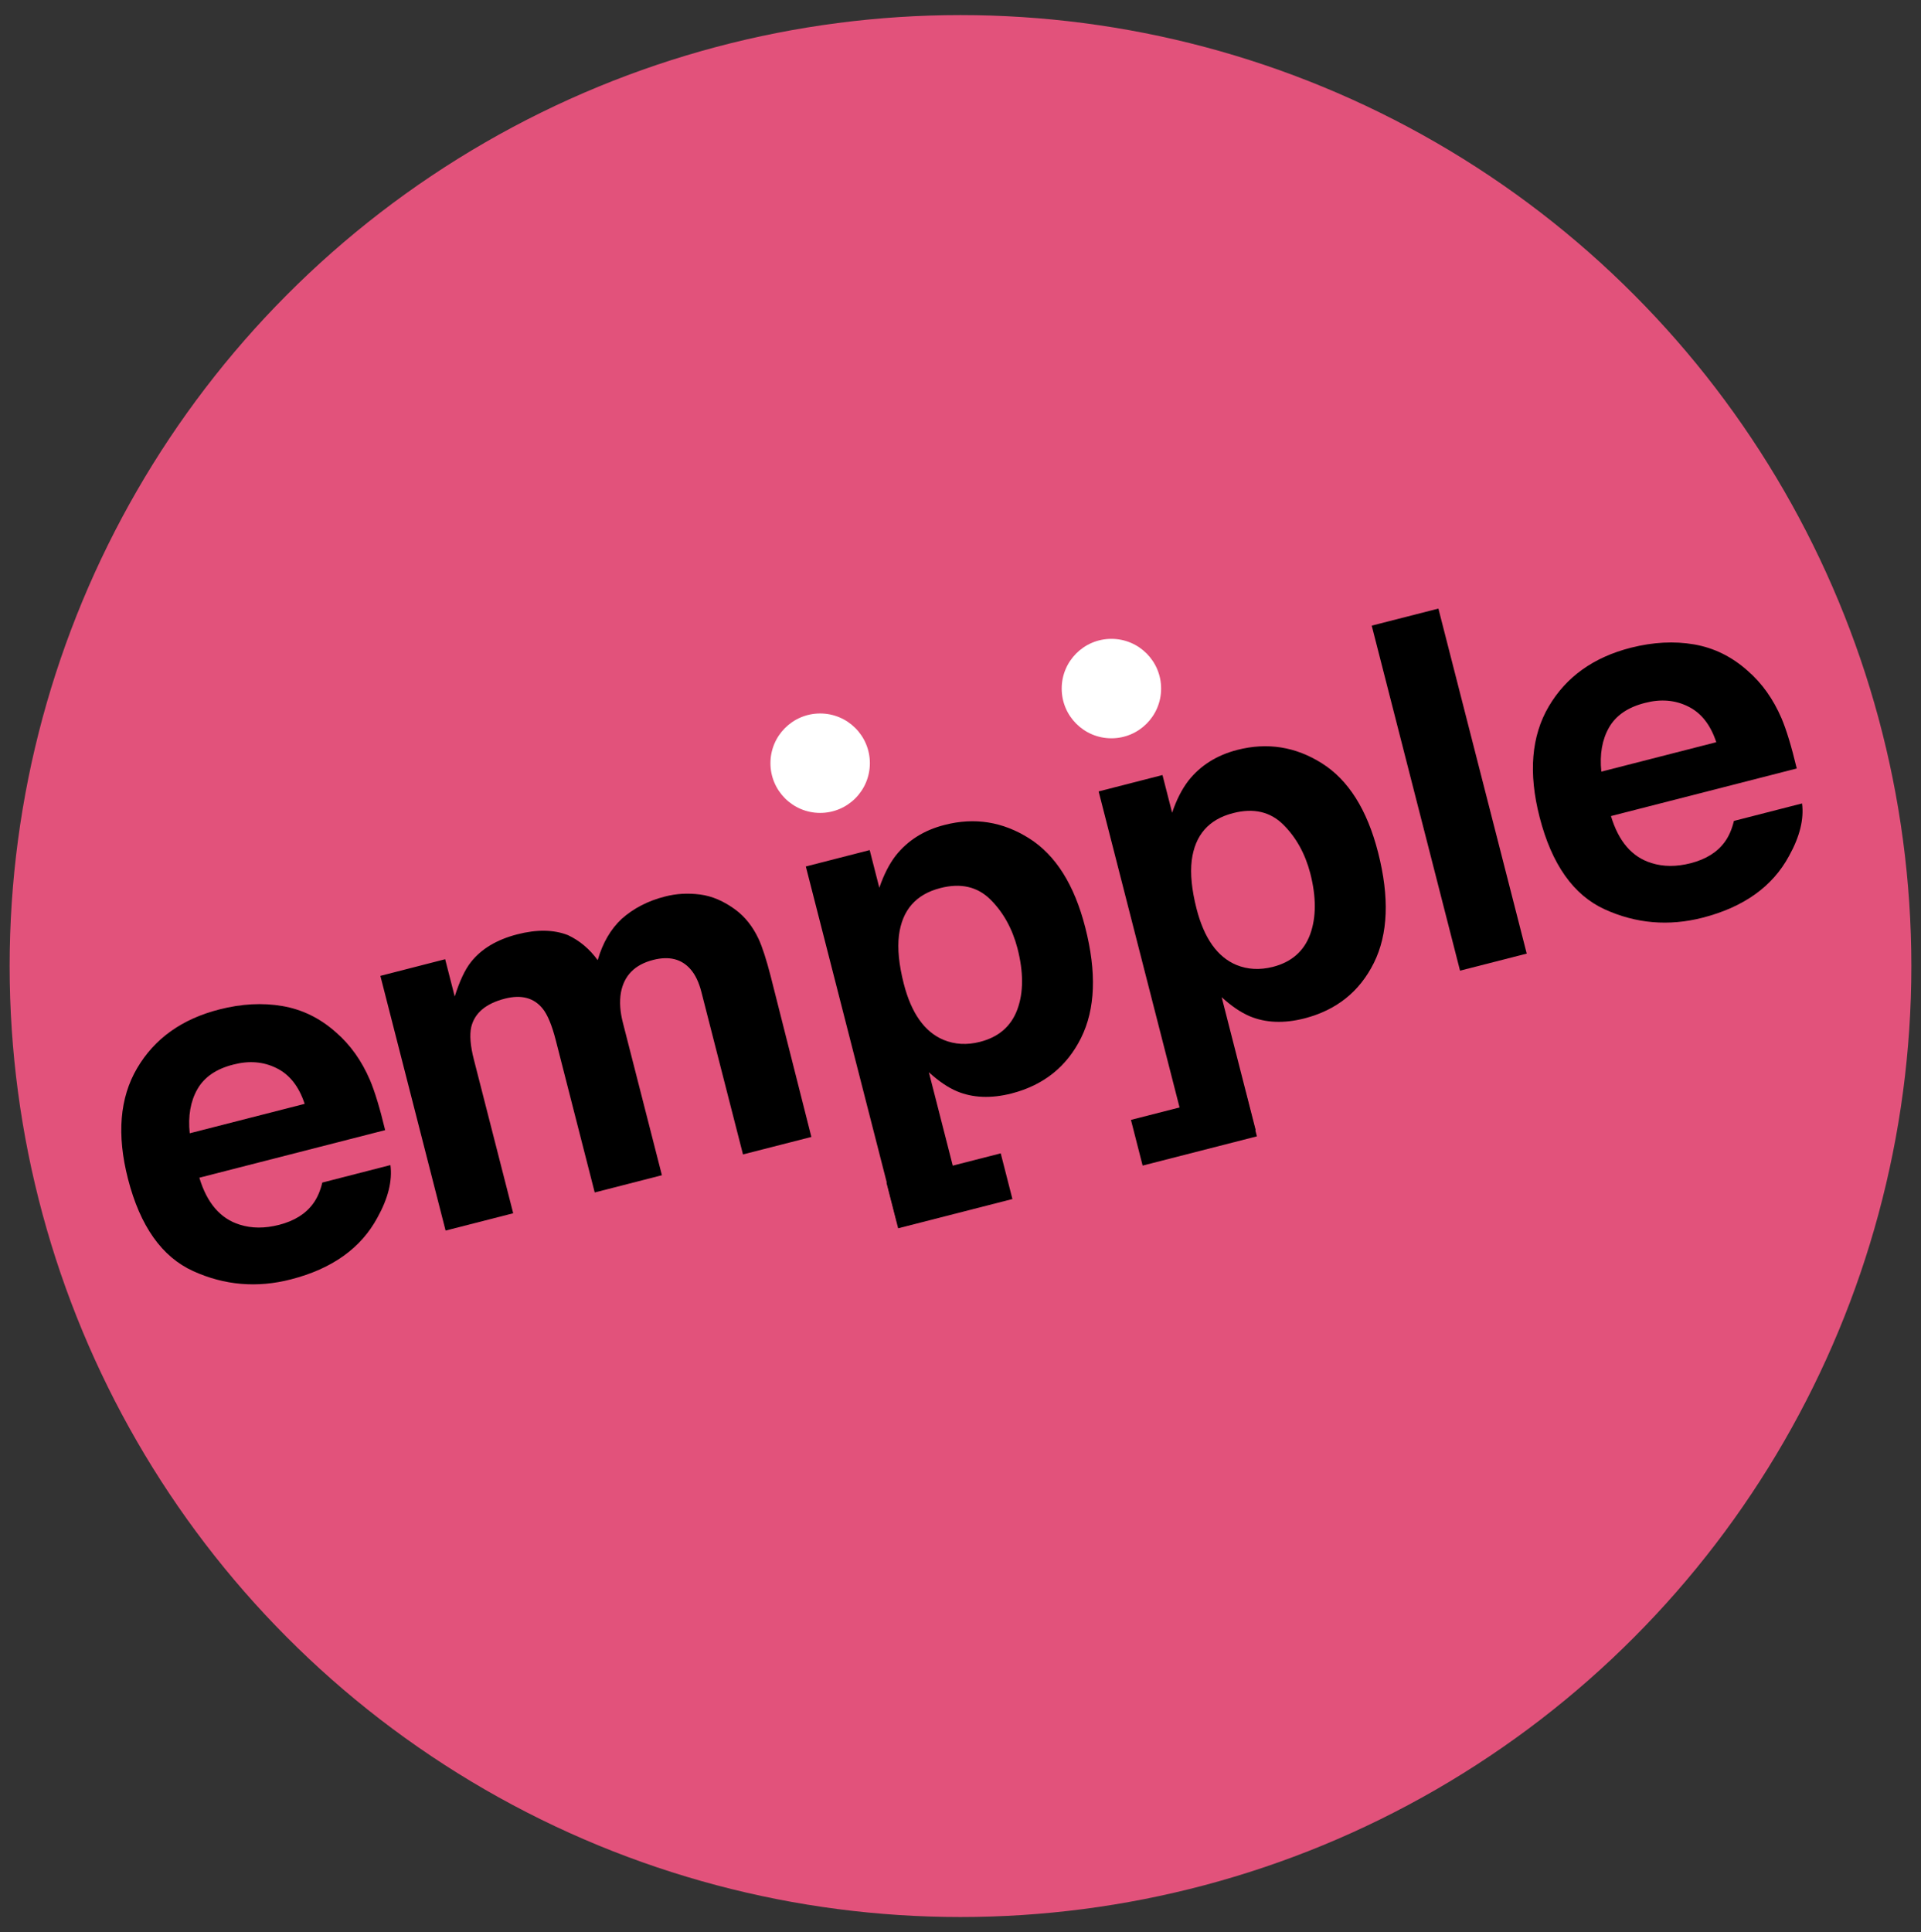 <svg xmlns="http://www.w3.org/2000/svg" xmlns:xlink="http://www.w3.org/1999/xlink" id="Layer_1" x="0px" y="0px" width="294.667px" height="296.334px" viewBox="139.5 58.5 294.667 296.334" xml:space="preserve"><rect x="139.5" y="58.5" width="294.667" height="296.334" fill="#333333" stroke="none"/><g>	<circle fill="#E2527B" cx="286.833" cy="206.667" r="145.854"></circle>	<g>		<g>			<path d="M182.819,212.801c3.047,0.523,5.793,1.87,8.239,4.055c2.197,1.909,3.924,4.342,5.192,7.298    c0.732,1.727,1.517,4.29,2.328,7.678l-28.499,7.297c1.164,3.885,3.23,6.291,6.213,7.207c1.817,0.575,3.818,0.588,6.016,0.025    c2.328-0.602,4.067-1.674,5.219-3.256c0.628-0.85,1.099-1.923,1.412-3.23l10.45-2.682c0.313,2.394-0.34,5.074-1.988,8.044    c-2.537,4.708-6.958,7.86-13.262,9.481c-5.205,1.348-10.201,0.916-15.015-1.268c-4.8-2.185-8.135-6.906-9.991-14.139    c-1.74-6.775-1.27-12.438,1.399-16.977c2.668-4.538,6.866-7.546,12.607-9.011C176.553,212.448,179.771,212.278,182.819,212.801z     M169.779,225.553c-1.06,1.856-1.451,4.106-1.177,6.762l17.63-4.513c-0.876-2.668-2.314-4.498-4.316-5.479    c-1.987-0.994-4.198-1.177-6.604-0.55C172.682,222.427,170.838,223.695,169.779,225.553z"></path>			<path d="M246.878,195.693c1.844,0.235,3.662,1.021,5.467,2.354c1.451,1.086,2.629,2.563,3.518,4.46    c0.576,1.256,1.19,3.152,1.845,5.689l6.251,24.68l-10.489,2.681l-6.382-24.914c-0.379-1.479-0.929-2.643-1.661-3.479    c-1.373-1.583-3.283-2.066-5.729-1.438c-2.825,0.719-4.473,2.393-4.957,5.021c-0.235,1.387-0.131,2.956,0.327,4.695l5.964,23.307    l-10.306,2.643l-5.964-23.307c-0.589-2.315-1.269-3.95-2.015-4.879c-1.347-1.674-3.27-2.184-5.794-1.543    c-2.916,0.746-4.643,2.197-5.166,4.342c-0.274,1.217-0.144,2.891,0.405,5.022l6.029,23.555l-10.371,2.655l-10.005-39.066    l9.939-2.551l1.465,5.716c0.745-2.354,1.569-4.12,2.472-5.257c1.596-2.041,3.977-3.467,7.128-4.277    c2.995-0.771,5.571-0.732,7.756,0.117c1.792,0.838,3.322,2.119,4.577,3.846c0.759-2.643,1.988-4.761,3.688-6.344    c1.831-1.621,4.041-2.76,6.618-3.413C243.242,195.55,245.021,195.458,246.878,195.693z"></path>			<path d="M297.375,187.088c4.055,2.563,6.918,7.102,8.592,13.642c1.768,6.893,1.557,12.543-0.641,16.963    s-5.754,7.246-10.659,8.514c-3.139,0.799-5.938,0.693-8.396-0.34c-1.36-0.575-2.785-1.543-4.29-2.916l5.219,20.39l-10.123,2.589    l-13.968-54.538l9.796-2.511l1.478,5.78c0.681-1.987,1.504-3.622,2.512-4.931c1.844-2.328,4.342-3.91,7.494-4.708    C288.992,183.831,293.32,184.524,297.375,187.088z M291.411,196.452c-1.987-1.962-4.538-2.55-7.65-1.752    c-3.754,0.954-5.872,3.374-6.369,7.258c-0.249,2.055,0,4.513,0.732,7.391c1.164,4.551,3.204,7.428,6.12,8.645    c1.727,0.706,3.584,0.811,5.572,0.301c2.877-0.732,4.786-2.394,5.74-4.982c0.955-2.59,0.955-5.716,0.014-9.378    C294.772,200.912,293.399,198.427,291.411,196.452z"></path>			<path d="M342.287,175.579c4.055,2.563,6.918,7.102,8.594,13.641c1.766,6.893,1.555,12.543-0.641,16.963    c-2.197,4.421-5.742,7.246-10.66,8.515c-3.125,0.798-5.938,0.693-8.396-0.34c-1.348-0.575-2.785-1.544-4.289-2.917l5.217,20.391    l-10.123,2.589l-13.967-54.538l9.795-2.512l1.479,5.781c0.668-1.988,1.504-3.623,2.512-4.931    c1.844-2.328,4.342-3.897,7.494-4.709C333.904,172.335,338.232,173.016,342.287,175.579z M336.324,184.956    c-1.988-1.962-4.539-2.551-7.652-1.753c-3.754,0.955-5.871,3.375-6.369,7.259c-0.248,2.054,0,4.513,0.732,7.391    c1.164,4.551,3.205,7.428,6.121,8.645c1.727,0.706,3.584,0.798,5.572,0.301c2.877-0.732,4.787-2.406,5.74-4.996    c0.941-2.59,0.955-5.716,0.014-9.378C339.686,189.403,338.311,186.918,336.324,184.956z"></path>			<path d="M373.689,204.757l-10.229,2.616l-13.549-52.917l10.229-2.615L373.689,204.757z"></path>			<path d="M399.35,157.334c3.047,0.523,5.795,1.87,8.24,4.055c2.197,1.909,3.924,4.342,5.191,7.298    c0.732,1.726,1.518,4.289,2.328,7.677l-28.498,7.298c1.164,3.885,3.23,6.291,6.213,7.206c1.816,0.576,3.818,0.589,6.016,0.026    c2.328-0.602,4.066-1.674,5.219-3.257c0.627-0.85,1.098-1.922,1.412-3.229l10.449-2.682c0.314,2.394-0.34,5.074-1.988,8.043    c-2.537,4.709-6.957,7.861-13.262,9.482c-5.205,1.334-10.213,0.902-15.014-1.281c-4.799-2.185-8.135-6.906-9.992-14.139    c-1.738-6.774-1.268-12.438,1.4-16.976c2.668-4.539,6.865-7.547,12.607-9.012C393.086,156.98,396.316,156.811,399.35,157.334z     M386.311,170.086c-1.061,1.856-1.451,4.106-1.178,6.762l17.631-4.513c-0.877-2.668-2.314-4.499-4.316-5.479    c-1.988-0.994-4.199-1.178-6.605-0.55C389.227,166.96,387.369,168.229,386.311,170.086z"></path>		</g>		<circle fill="#FFFFFF" cx="309.982" cy="164.108" r="7.625"></circle>		<circle fill="#FFFFFF" cx="265.306" cy="175.553" r="7.625"></circle>					<rect x="276.148" y="237.61" transform="matrix(-0.969 0.248 -0.248 -0.969 621.312 404.16)" width="18.088" height="7.232"></rect>		<rect x="313.658" y="228" transform="matrix(-0.969 0.248 -0.248 -0.969 692.776 375.929)" width="18.087" height="7.232"></rect>	</g></g></svg>